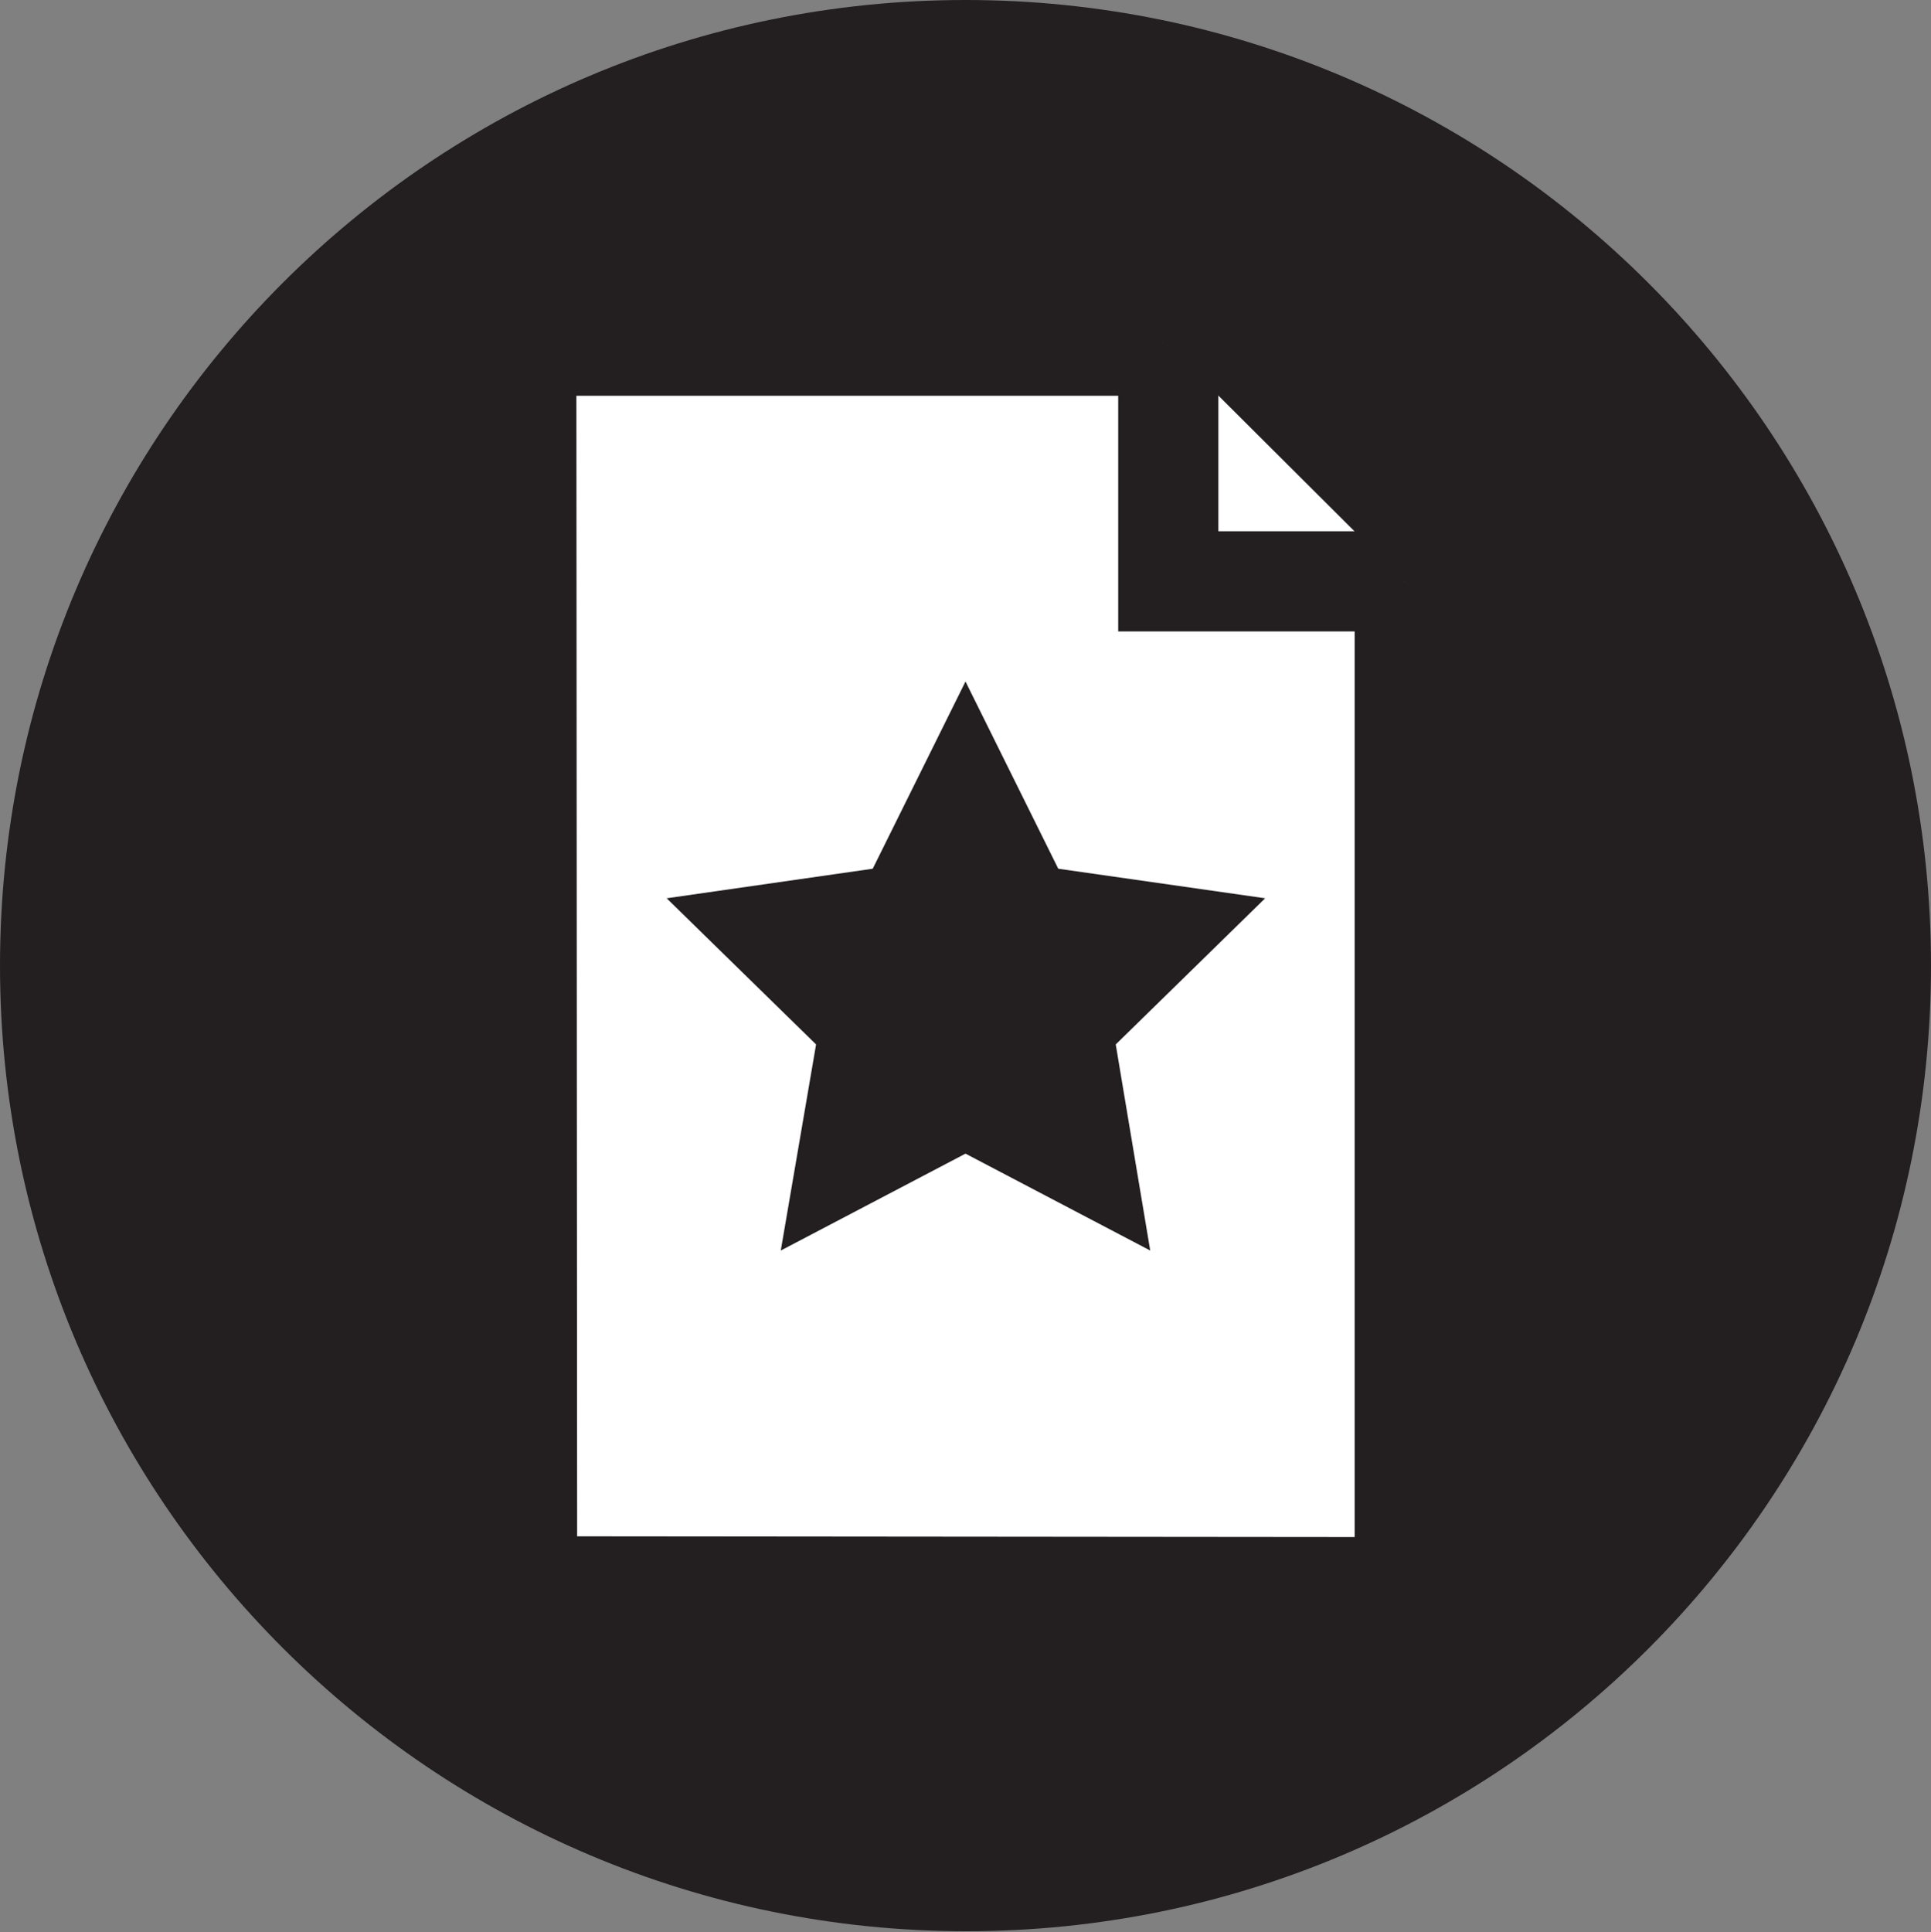 <?xml version="1.0" encoding="UTF-8"?>
<svg id="b" data-name="Layer 2" xmlns="http://www.w3.org/2000/svg" width="23.52" height="23.53" viewBox="0 0 23.52 23.53">
  <rect x="0" y="0" width="23.52" height="23.53" fill="#808080" stroke="none"/>
  <g id="c" data-name="Layer 1">
    <g>
      <path d="m0,11.76C0,5.27,5.26,0,11.76,0s11.76,5.27,11.76,11.76c0,6.5-5.26,11.76-11.75,11.76S0,18.26,0,11.76" style="fill: #231f20;"/>
      <polygon points="14.26 4.21 6.41 4.21 6.42 19.32 17.11 19.33 17.11 7.06 14.26 4.21" style="fill: #fff;"/>
      <polygon points="14.26 4.21 6.41 4.21 6.42 19.32 17.11 19.33 17.11 7.06 14.26 4.21" style="fill: none; stroke: #231f20; stroke-miterlimit: 10; stroke-width: 1.22px;"/>
      <polyline points="14.23 4.21 14.23 7.08 17.11 7.08" style="fill: #fff;"/>
      <polyline points="14.23 4.21 14.23 7.08 17.11 7.08" style="fill: none; stroke: #231f20; stroke-miterlimit: 10; stroke-width: 1.22px;"/>
      <polygon points="11.76 8.3 12.89 10.58 15.41 10.94 13.59 12.72 14.01 15.23 11.76 14.05 9.51 15.23 9.94 12.72 8.12 10.94 10.63 10.58 11.76 8.3" style="fill: #231f20;"/>
    </g>
  </g>
</svg>
